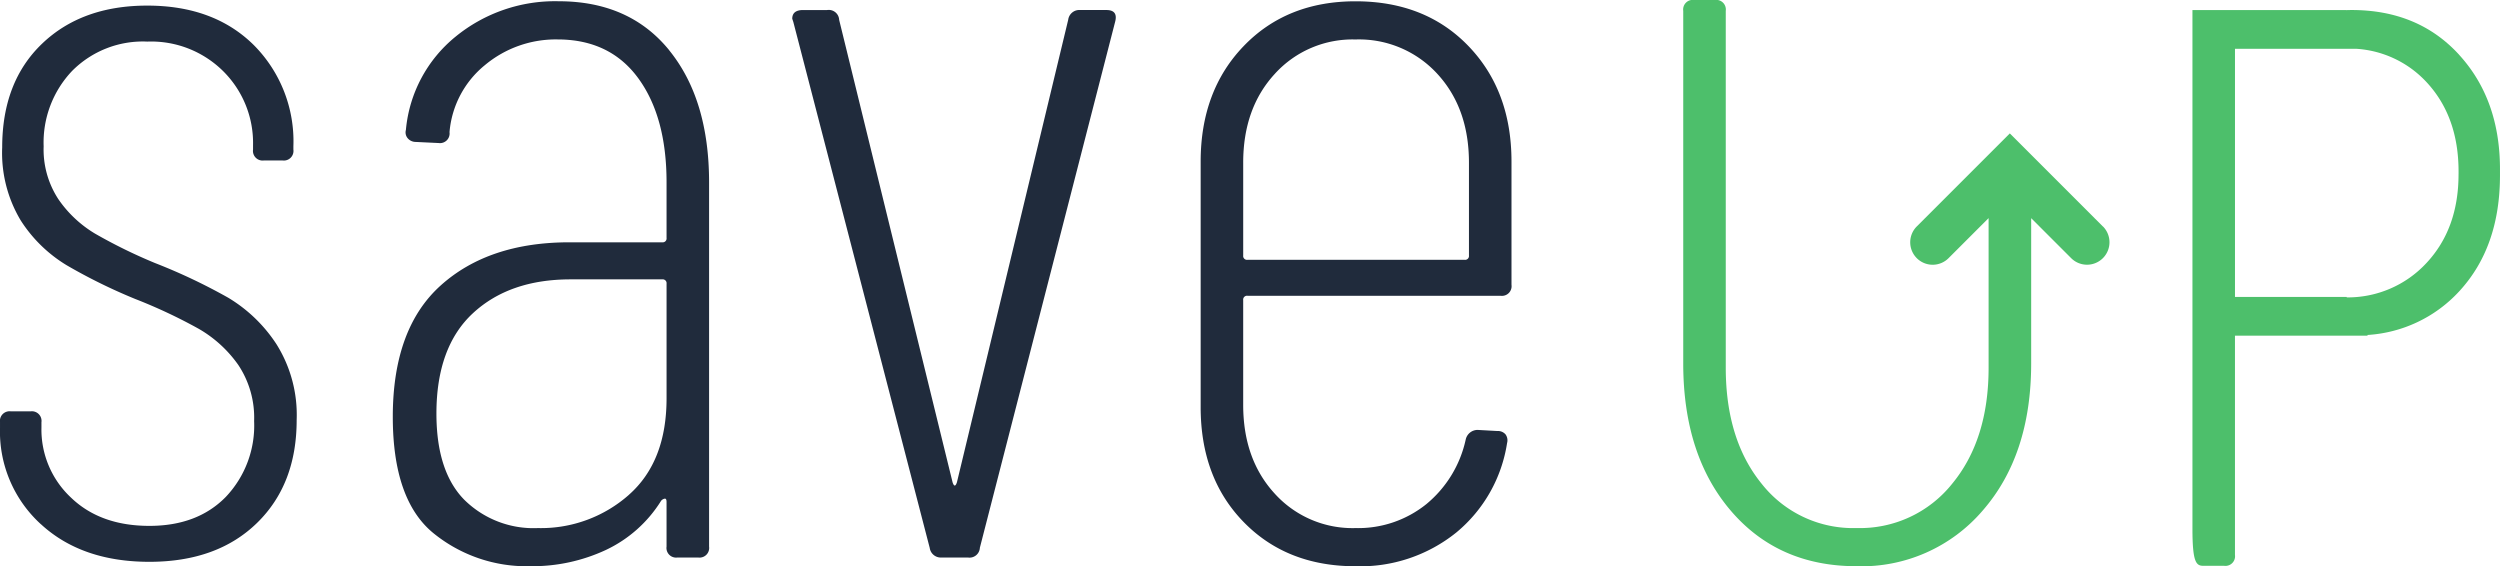 <svg xmlns="http://www.w3.org/2000/svg" width="337.05" height="76.342" viewBox="0 0 337.05 76.342">
  <g id="g10" transform="translate(-206.339 458.483)">
    <g id="g12" transform="translate(206.339 -458.483)">
      <path id="path14" d="M211.854-386.6a16.89,16.89,0,0,1-5.514-13.013v-.736a1.3,1.3,0,0,1,1.47-1.47h2.647a1.3,1.3,0,0,1,1.47,1.47v.736a12.543,12.543,0,0,0,3.97,9.409q3.971,3.828,10.588,3.824,6.467,0,10.292-3.9a13.964,13.964,0,0,0,3.823-10.22,12.812,12.812,0,0,0-2.133-7.573,16.717,16.717,0,0,0-5.293-4.852,70.178,70.178,0,0,0-8.6-4.044,74.113,74.113,0,0,1-9.263-4.559,19.047,19.047,0,0,1-6.176-6.028,17.683,17.683,0,0,1-2.5-9.852q0-8.823,5.366-13.969t14.19-5.146q8.966,0,14.335,5.293a18.374,18.374,0,0,1,5.368,13.675v.441a1.3,1.3,0,0,1-1.47,1.47h-2.5a1.3,1.3,0,0,1-1.47-1.47v-.588a13.631,13.631,0,0,0-3.97-9.926,13.8,13.8,0,0,0-10.292-4.043,13.431,13.431,0,0,0-10.146,3.971,14.011,14.011,0,0,0-3.823,10.145,12.223,12.223,0,0,0,1.985,7.131,15.858,15.858,0,0,0,4.926,4.632,69.457,69.457,0,0,0,8.087,3.97,77.512,77.512,0,0,1,9.925,4.705,20.12,20.12,0,0,1,6.47,6.25,17.935,17.935,0,0,1,2.719,10.218q0,8.679-5.366,13.895t-14.483,5.22q-9.119,0-14.631-5.072" transform="translate(-206.339 457.278)" fill="#202b3c"/>
      <path id="path16" d="M379.992-451.412q5.365,6.618,5.368,17.792v49.109a1.3,1.3,0,0,1-1.47,1.47h-2.795a1.3,1.3,0,0,1-1.47-1.47v-6.028c0-.294-.073-.441-.221-.441a.811.811,0,0,0-.514.294,17.592,17.592,0,0,1-7.426,6.617,23.462,23.462,0,0,1-10.218,2.2,19.9,19.9,0,0,1-13.087-4.484q-5.441-4.483-5.441-15.659,0-11.911,6.47-17.718t17.35-5.808h12.5a.52.52,0,0,0,.588-.588v-7.5q0-8.823-3.823-14.043t-10.88-5.22a14.909,14.909,0,0,0-9.777,3.455,13.03,13.03,0,0,0-4.78,9.043,1.3,1.3,0,0,1-1.47,1.47l-3.087-.148a1.411,1.411,0,0,1-1.03-.441,1.219,1.219,0,0,1-.294-1.176,18.311,18.311,0,0,1,6.69-12.572,21.179,21.179,0,0,1,13.895-4.778q9.557,0,14.925,6.616m-5.44,59.919q5.073-4.485,5.072-13.014v-15.438a.521.521,0,0,0-.588-.588h-12.35q-8.237,0-13.161,4.558T348.6-402.449q0,7.8,3.75,11.616a13.27,13.27,0,0,0,9.925,3.823,17.89,17.89,0,0,0,12.278-4.484" transform="translate(-289.761 458.205)" fill="#202b3c"/>
      <path id="path18" d="M499.932-382.51l-18.38-70.872-.147-.441q0-1.176,1.471-1.176h3.235a1.4,1.4,0,0,1,1.617,1.323l15.291,62.344q.146.441.294.442t.295-.442l15-62.344A1.51,1.51,0,0,1,520.224-455h3.529q1.617,0,1.176,1.617L506.7-382.51a1.4,1.4,0,0,1-1.618,1.323h-3.529a1.512,1.512,0,0,1-1.617-1.323" transform="translate(-374.594 456.352)" fill="#202b3c"/>
      <path id="path20" d="M663.634-418.328H629.522a.519.519,0,0,0-.588.588v14.115q0,7.354,4.264,11.984a14.137,14.137,0,0,0,10.88,4.631,14.641,14.641,0,0,0,9.557-3.235,15.56,15.56,0,0,0,5.294-8.675,1.645,1.645,0,0,1,1.618-1.323l2.645.147a1.359,1.359,0,0,1,1.1.442,1.349,1.349,0,0,1,.22,1.176,19.479,19.479,0,0,1-6.836,12.057,20.642,20.642,0,0,1-13.6,4.557q-9.262,0-15.072-5.954T623.2-403.331v-33.084q0-9.555,5.808-15.585t15.072-6.029q9.409,0,15.219,6.029t5.808,15.585V-419.8a1.3,1.3,0,0,1-1.47,1.471M633.2-448.25q-4.266,4.633-4.264,11.984v12.5a.519.519,0,0,0,.588.589h29.26a.521.521,0,0,0,.588-.589v-12.5q0-7.352-4.265-11.984a14.31,14.31,0,0,0-11.028-4.632,14.138,14.138,0,0,0-10.88,4.632" transform="translate(-461.327 458.205)" fill="#202b3c"/>
      <path id="path22" d="M1003.5-448.97Q997.984-455,989.014-455c-.251,0-.5.006-.748.016l-.008-.014H971.847l-.037,0h-2.793l-.037,0h-1.434v69.9c0,4.538.489,5.029,1.47,5.029h2.793a1.3,1.3,0,0,0,1.47-1.471V-411.1h17.894l-.048-.09a18.326,18.326,0,0,0,12.37-5.867q5.512-5.954,5.514-15.659v-.813q0-9.41-5.514-15.439m-.074,16.106q0,7.355-4.338,11.983a14.465,14.465,0,0,1-10.725,4.622l-.034-.065H973.281v-33.452h16.342a14.121,14.121,0,0,1,9.537,4.555q4.264,4.631,4.264,11.984v.372" transform="translate(-671.961 456.352)" fill="#4dbf6b"/>
      <path id="path24" d="M847.311-427.957l-12.54-12.54-12.54,12.54a3.027,3.027,0,0,0,0,4.28,3.026,3.026,0,0,0,4.281,0l5.4-5.4v20.17q0,9.7-4.926,15.66a15.9,15.9,0,0,1-12.866,5.955,15.691,15.691,0,0,1-12.792-5.955q-4.851-5.954-4.852-15.66v-48.11a1.3,1.3,0,0,0-1.47-1.471h-2.793a1.3,1.3,0,0,0-1.47,1.471v47.522q0,12.351,6.4,19.85t16.983,7.5a21.485,21.485,0,0,0,16.984-7.5q6.541-7.5,6.542-19.85v-19.575l5.389,5.389a3.026,3.026,0,0,0,4.281,0,3.026,3.026,0,0,0,0-4.28" transform="translate(-563.809 458.483)" fill="#4dbf6b"/>
    </g>
  </g>
</svg>
